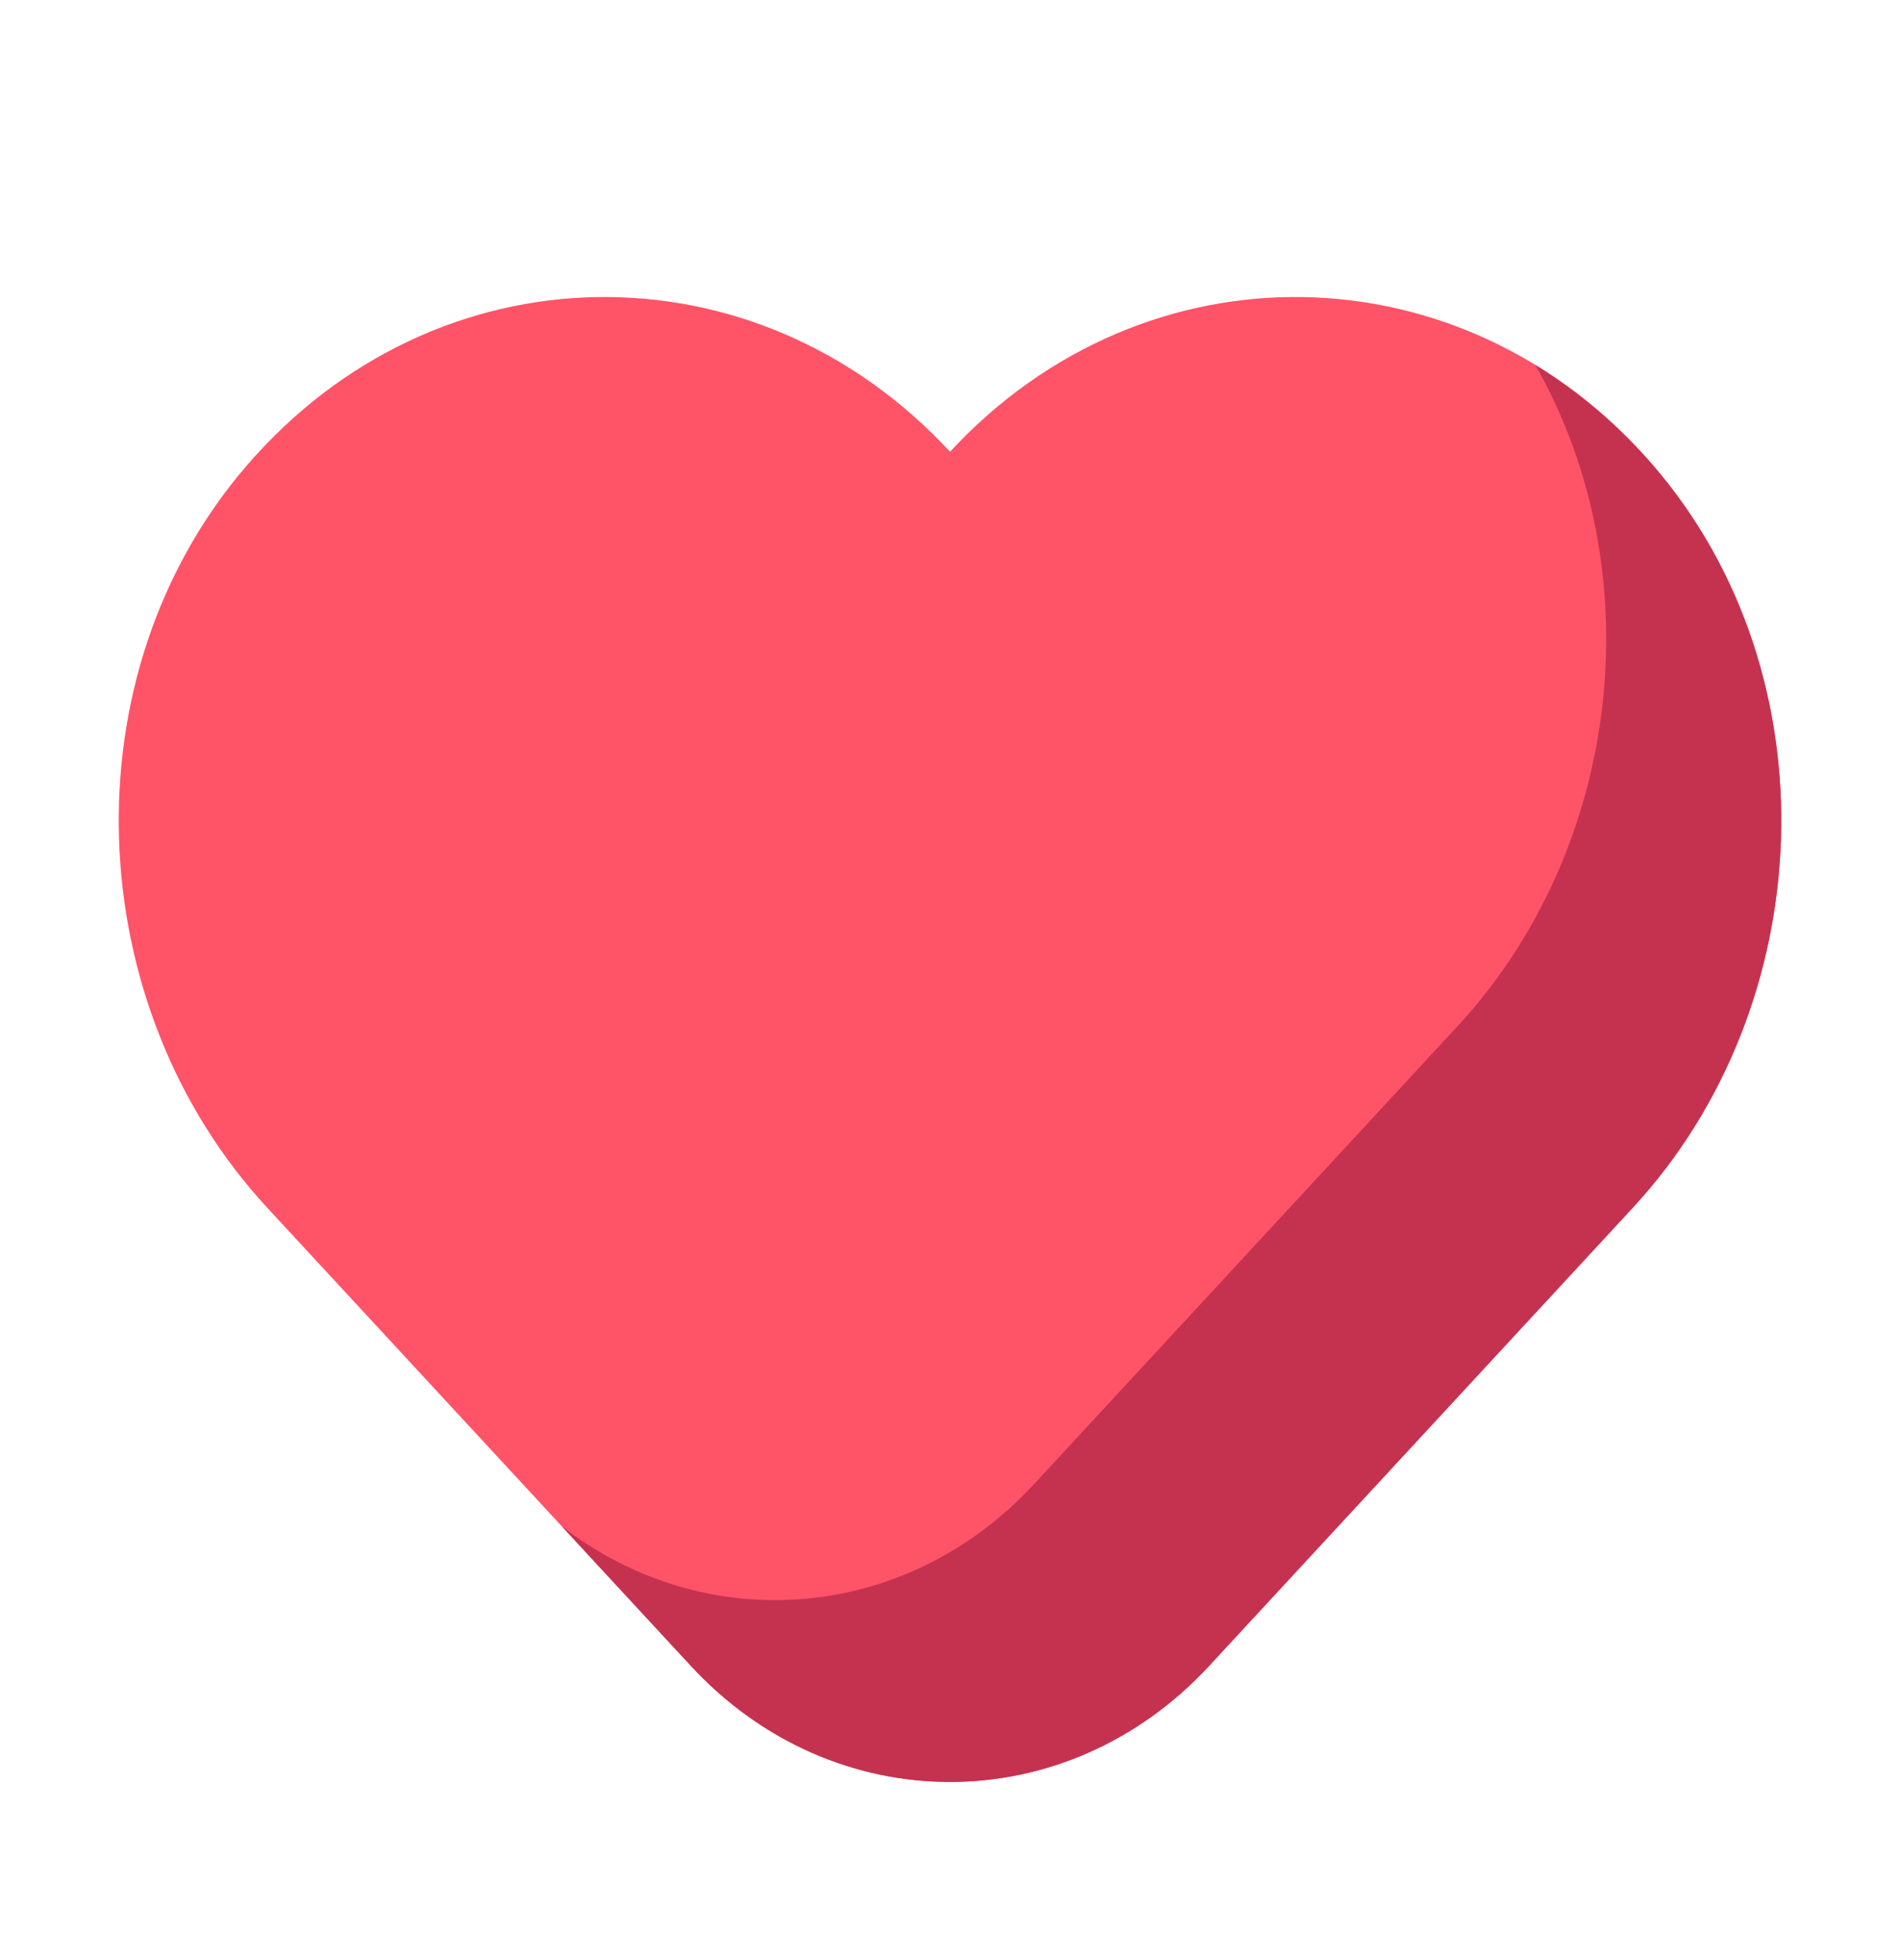 <svg width="32" height="33" viewBox="0 0 32 33" fill="none" xmlns="http://www.w3.org/2000/svg">
<path d="M27.845 7.839C24.653 4.134 19.284 4.056 16 7.606C12.716 4.056 7.347 4.134 4.155 7.839C1.114 11.368 1.347 16.925 4.502 20.335L11.636 28.047C14.046 30.652 17.954 30.652 20.364 28.047L27.498 20.335C30.653 16.925 30.886 11.368 27.845 7.839Z" fill="#FF5368"/>
<path d="M27.845 7.839C27.25 7.148 26.578 6.583 25.859 6.145C27.838 9.624 27.322 14.278 24.55 17.275L17.416 24.986C15.249 27.329 11.871 27.564 9.459 25.694L11.636 28.047C14.046 30.652 17.954 30.652 20.364 28.047L27.498 20.335C30.653 16.925 30.886 11.368 27.845 7.839Z" fill="#C5324F"/>
</svg>
